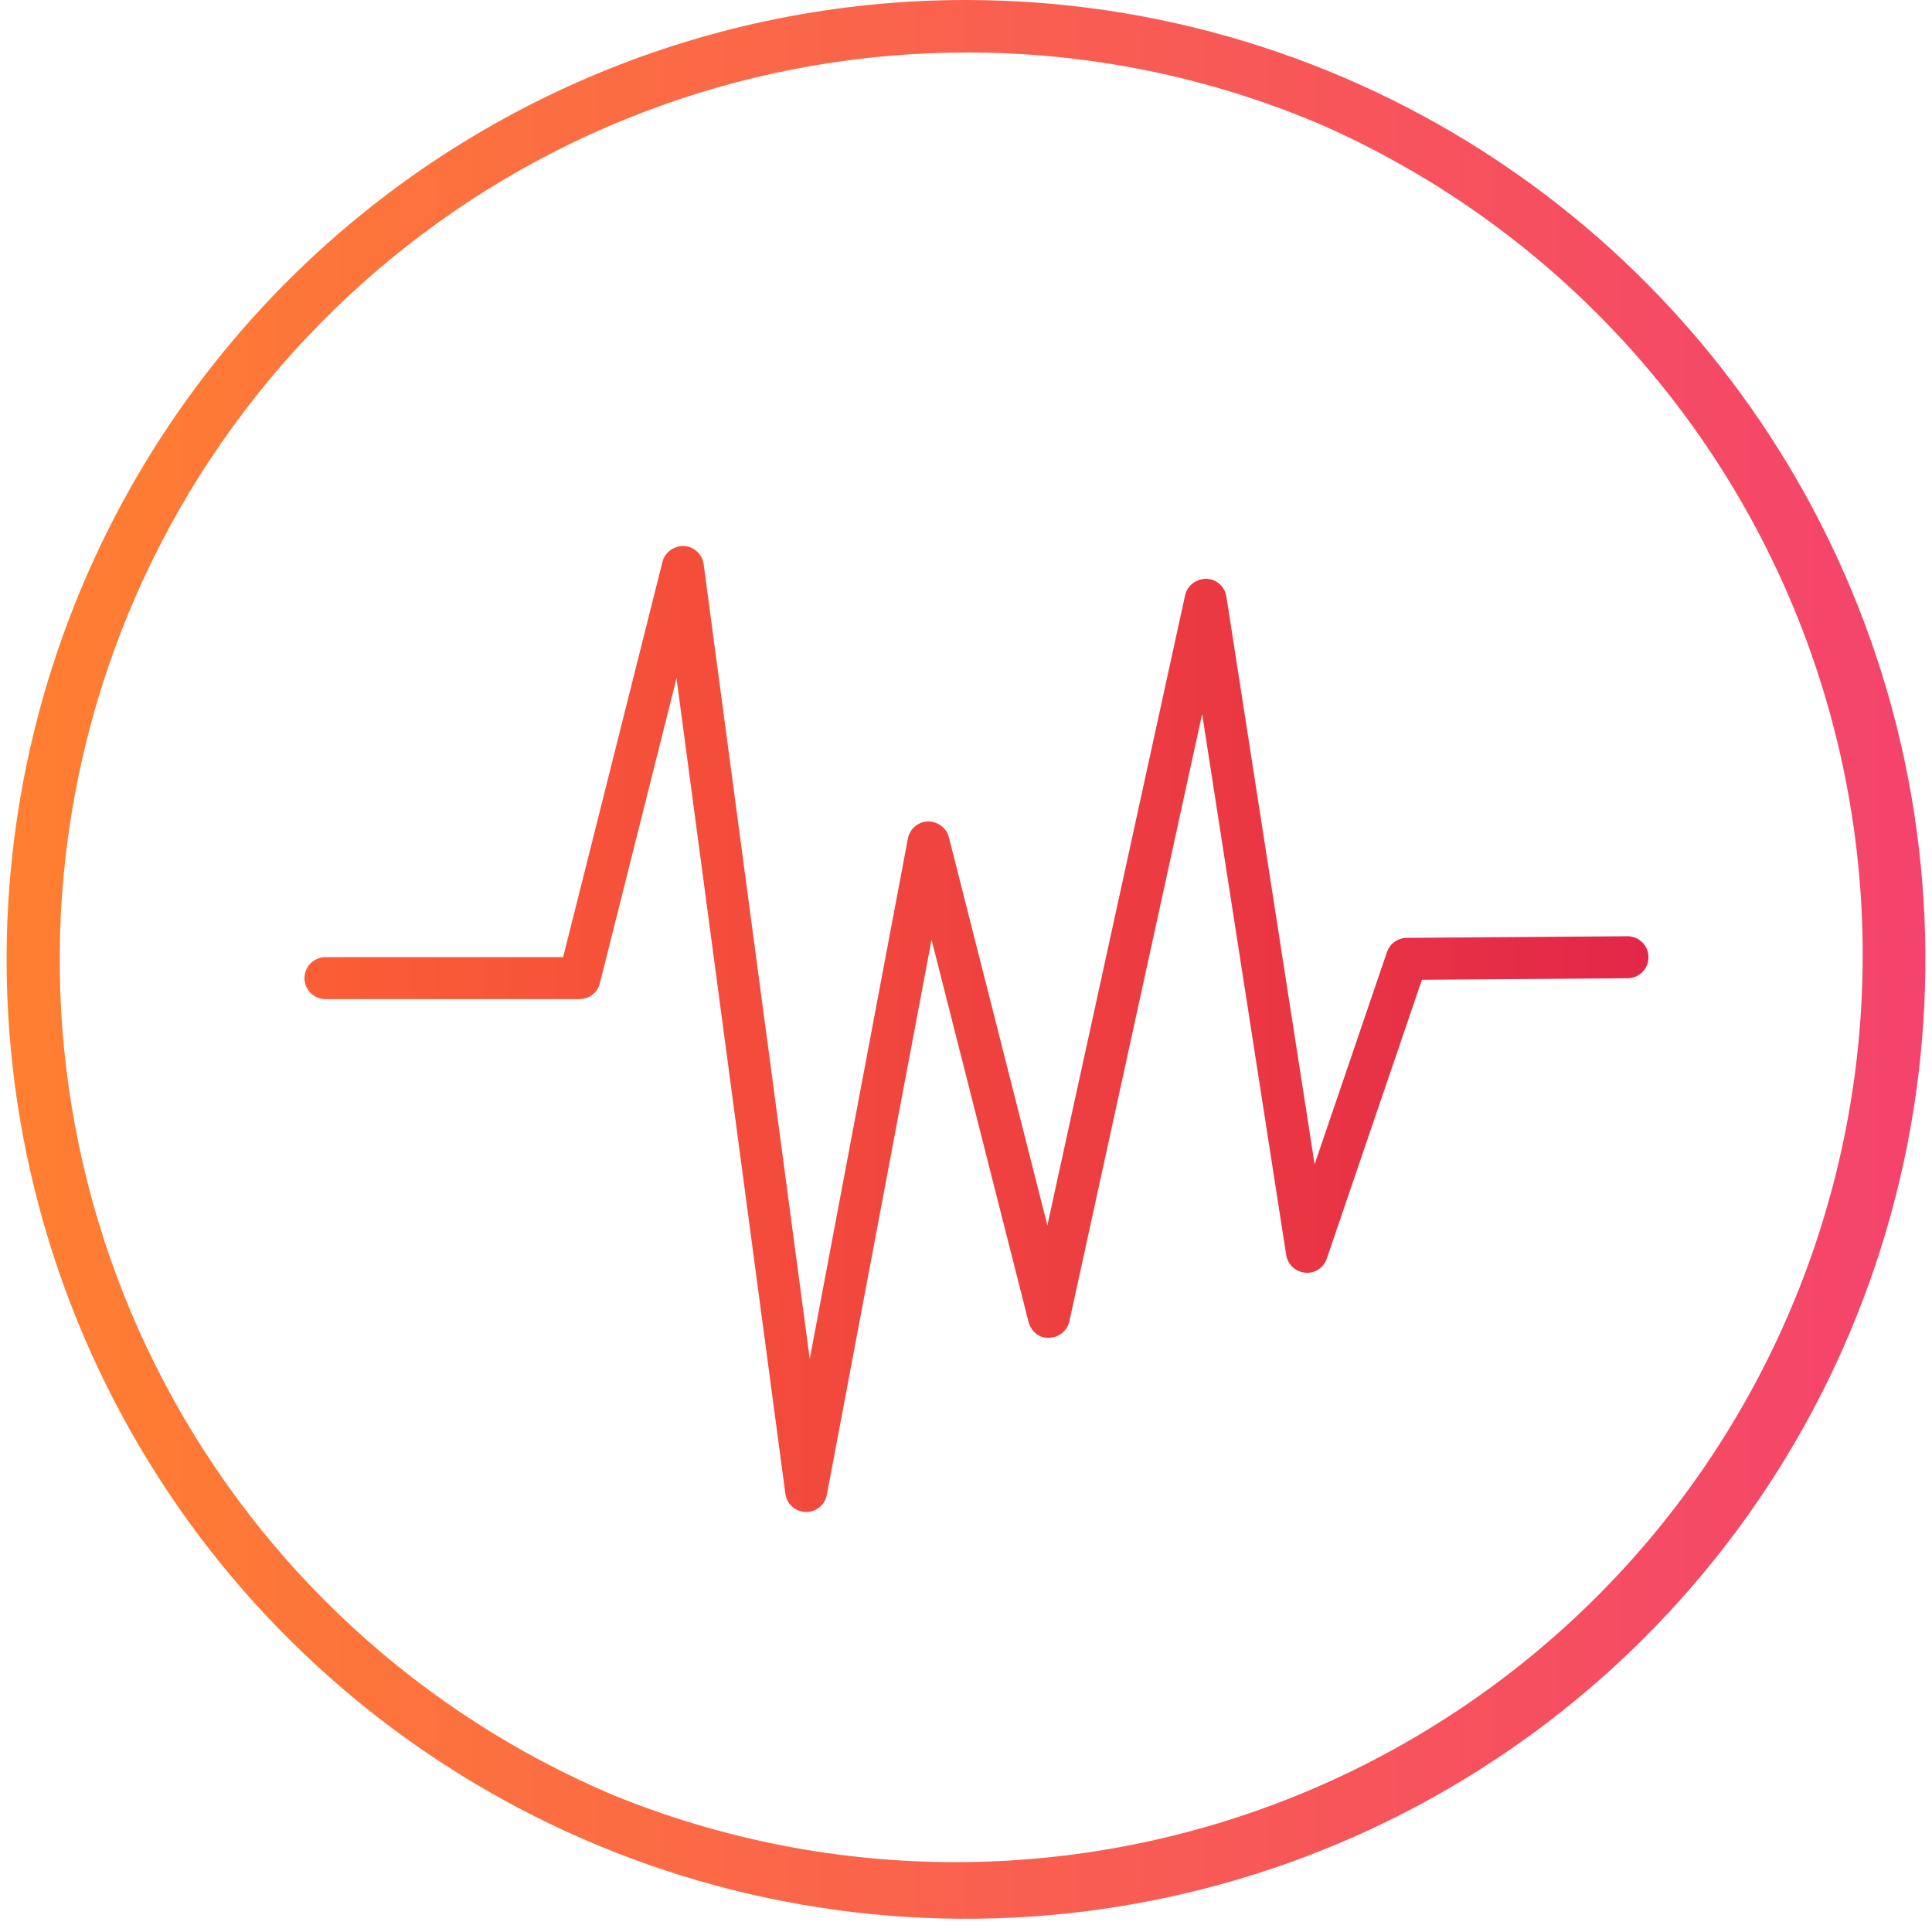 <svg xmlns="http://www.w3.org/2000/svg" width="92" height="92" viewBox="0 0 92 92" fill="none"><g clip-path="url(#clip0_388_1790)"><path d="M46 2.5C36.039 2.51 26.388 5.962 18.68 12.272C10.972 18.581 5.682 27.36 3.704 37.123C1.726 46.886 3.183 57.032 7.828 65.843C12.472 74.655 20.019 81.591 29.191 85.477C39.713 89.767 51.502 89.738 62.004 85.397C72.505 81.056 80.874 72.752 85.295 62.284C89.717 51.816 89.837 40.028 85.628 29.473C81.419 18.918 73.22 10.446 62.809 5.893C57.491 3.643 51.774 2.489 46 2.5ZM46 0C55.036 0 63.868 2.679 71.381 7.699C78.894 12.719 84.75 19.854 88.207 28.202C91.665 36.55 92.57 45.736 90.807 54.598C89.044 63.46 84.693 71.6 78.304 77.989C71.915 84.378 63.775 88.729 54.913 90.492C46.051 92.255 36.865 91.35 28.517 87.892C20.169 84.435 13.034 78.579 8.014 71.066C2.994 63.553 0.315 54.721 0.315 45.685C0.315 33.569 5.128 21.948 13.696 13.381C22.263 4.813 33.883 0 46 0Z" fill="url(#paint0_linear_388_1790)"></path><g clip-path="url(#clip1_388_1790)"><path d="M77.499 44.583C77.497 44.583 77.495 44.583 77.492 44.583L66.985 44.66C66.56 44.663 66.184 44.935 66.046 45.337L62.6 55.441L58.399 28.406C58.325 27.93 57.922 27.575 57.441 27.559C56.959 27.569 56.537 27.875 56.434 28.345L49.875 58.35L45.185 39.87C45.07 39.415 44.657 39.118 44.185 39.117C43.716 39.131 43.32 39.47 43.233 39.931L38.559 64.708L33.507 26.867C33.444 26.392 33.052 26.029 32.573 26.001C32.101 25.984 31.664 26.29 31.546 26.755L26.816 45.578H15.499C14.947 45.578 14.499 46.026 14.499 46.578C14.499 47.131 14.947 47.578 15.499 47.578H27.596C28.054 47.578 28.454 47.267 28.565 46.823L32.215 32.3L37.399 71.132C37.464 71.618 37.873 71.986 38.363 71.999C38.373 71.999 38.381 71.999 38.391 71.999C38.87 71.999 39.284 71.659 39.373 71.185L44.36 44.748L48.978 62.948C49.092 63.397 49.5 63.745 49.964 63.702C50.428 63.694 50.825 63.368 50.924 62.915L57.245 34.002L61.247 59.76C61.318 60.215 61.69 60.563 62.148 60.603C62.616 60.656 63.034 60.365 63.182 59.93L67.71 46.656L77.507 46.583C78.059 46.58 78.503 46.128 78.499 45.576C78.496 45.027 78.048 44.583 77.499 44.583Z" fill="url(#paint1_linear_388_1790)"></path></g></g><defs><linearGradient id="paint0_linear_388_1790" x1="0.315" y1="45.685" x2="91.685" y2="45.685" gradientUnits="userSpaceOnUse"><stop stop-color="#FF7F30"></stop><stop offset="1" stop-color="#F4436C"></stop></linearGradient><linearGradient id="paint1_linear_388_1790" x1="7.254" y1="48.566" x2="78.499" y2="48.566" gradientUnits="userSpaceOnUse"><stop stop-color="#FE6433"></stop><stop offset="1" stop-color="#E32749"></stop></linearGradient><clipPath id="clip0_388_1790"><rect width="91.37" height="91.37" fill="white" transform="translate(0.315)"></rect></clipPath><clipPath id="clip1_388_1790"><rect width="64" height="64" fill="white" transform="translate(14.499 17)"></rect></clipPath></defs></svg>
